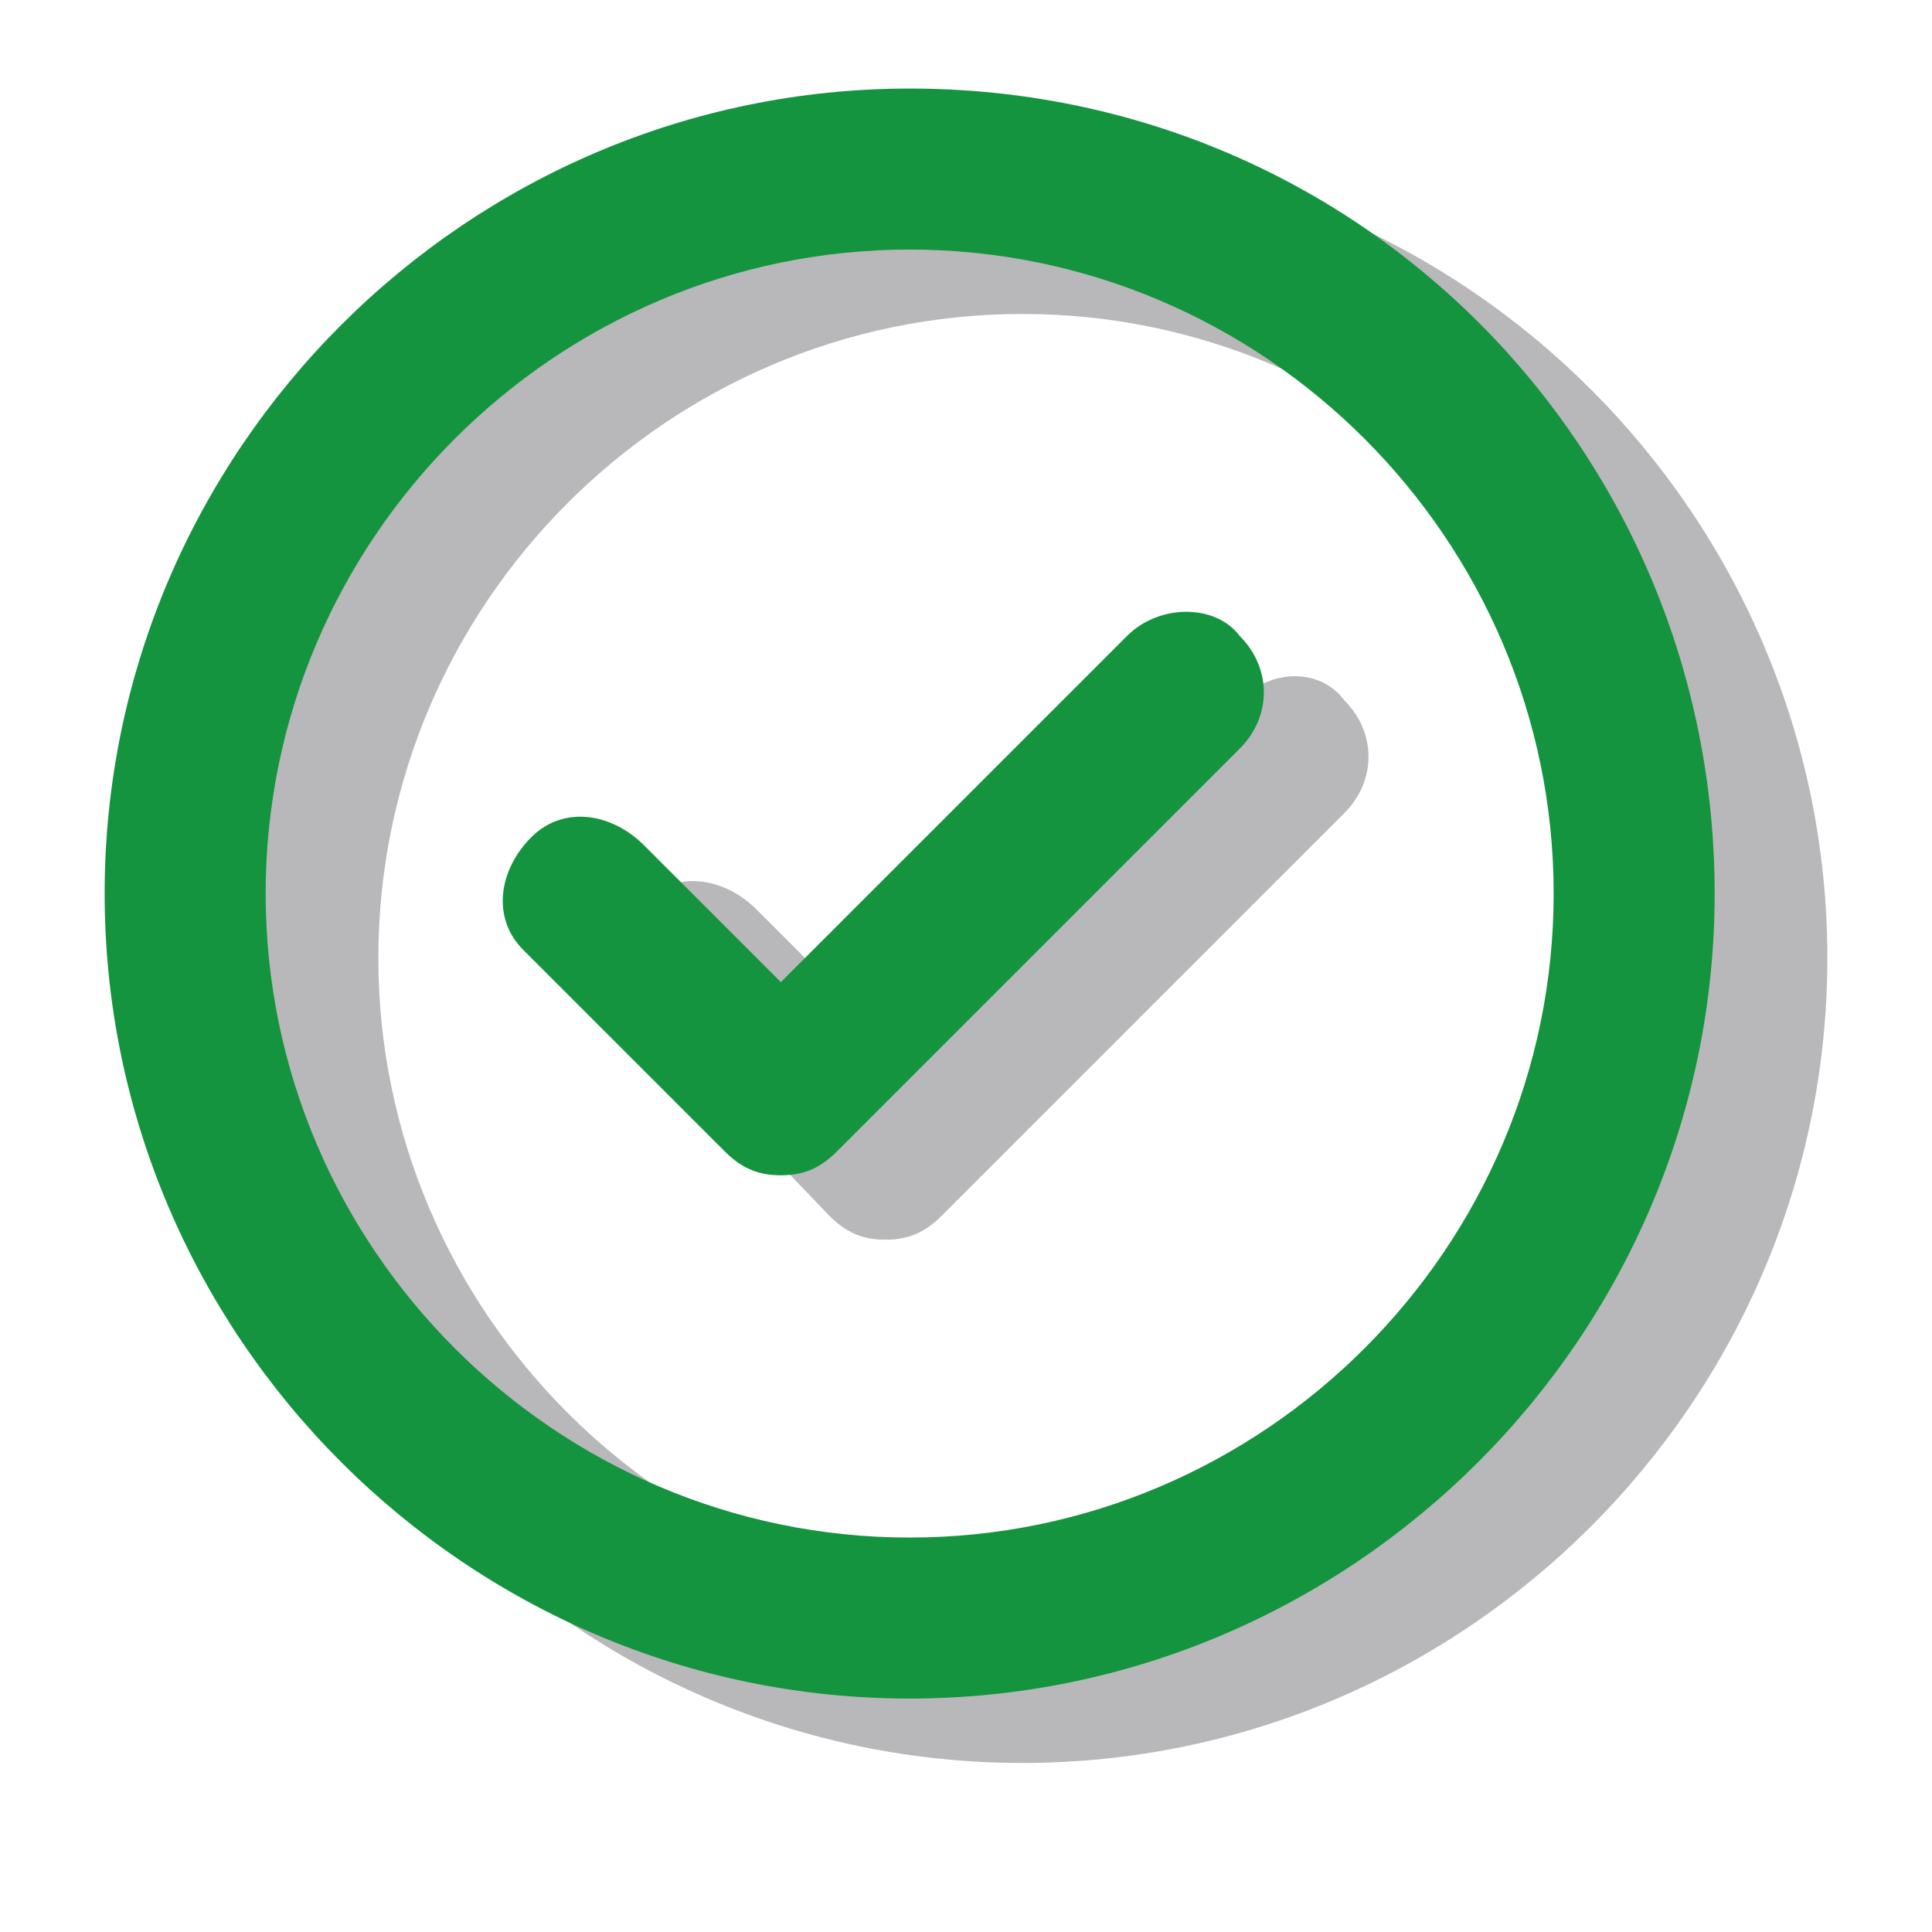 <?xml version="1.0" encoding="utf-8"?>
<!-- Generator: Adobe Illustrator 25.2.1, SVG Export Plug-In . SVG Version: 6.00 Build 0)  -->
<svg version="1.1" id="Camada_1" xmlns="http://www.w3.org/2000/svg" xmlns:xlink="http://www.w3.org/1999/xlink" x="0px" y="0px"
	 viewBox="0 0 24 24" style="enable-background:new 0 0 24 24;" xml:space="preserve">
<style type="text/css">
	.st0{opacity:0.3;fill:#111016;}
	.st1{fill:#14943F;}
	.st2{display:none;fill:#14943F;}
</style>
<path class="st0" d="M15.4,8.7L11.1,13l-1.7-1.7c-0.4-0.4-1-0.5-1.4-0.1c-0.4,0.4-0.5,1-0.1,1.4c0,0,0.1,0.1,0.1,0.1l2.3,2.4
	c0.2,0.2,0.4,0.3,0.7,0.3c0.3,0,0.5-0.1,0.7-0.3l5-5c0.4-0.4,0.4-1,0-1.4c0,0,0,0,0,0C16.4,8.3,15.8,8.3,15.4,8.7z M12.7,1.9
	c-5.5,0-10,4.5-10,10s4.5,10,10,10s10-4.5,10-10S18.2,1.9,12.7,1.9z M12.7,19.9c-4.4,0-8-3.6-8-8s3.6-8,8-8s8,3.6,8,8
	S17.1,19.9,12.7,19.9z"/>
<path class="st1" d="M14,7.9l-4.3,4.3l-1.7-1.7c-0.4-0.4-1-0.5-1.4-0.1s-0.5,1-0.1,1.4c0,0,0.1,0.1,0.1,0.1L9,14.3
	c0.2,0.2,0.4,0.3,0.7,0.3c0.3,0,0.5-0.1,0.7-0.3l5-5c0.4-0.4,0.4-1,0-1.4c0,0,0,0,0,0C15.1,7.5,14.4,7.5,14,7.9z M11.3,1.1
	c-5.5,0-10,4.5-10,10s4.5,10,10,10s10-4.5,10-10S16.9,1.1,11.3,1.1z M11.3,19.1c-4.4,0-8-3.6-8-8s3.6-8,8-8s8,3.6,8,8
	S15.7,19.1,11.3,19.1z"/>
<path class="st2" d="M15.3,9.2L11,13.5l-1.7-1.7c-0.4-0.4-1-0.5-1.4-0.1s-0.5,1-0.1,1.4c0,0,0.1,0.1,0.1,0.1l2.3,2.4
	c0.2,0.2,0.4,0.3,0.7,0.3c0.3,0,0.5-0.1,0.7-0.3l5-5c0.4-0.4,0.4-1,0-1.4c0,0,0,0,0,0C16.3,8.8,15.7,8.8,15.3,9.2z M12.6,2.4
	c-5.5,0-10,4.5-10,10s4.5,10,10,10s10-4.5,10-10S18.1,2.4,12.6,2.4z M12.6,20.4c-4.4,0-8-3.6-8-8s3.6-8,8-8s8,3.6,8,8
	S17,20.4,12.6,20.4z"/>
</svg>

